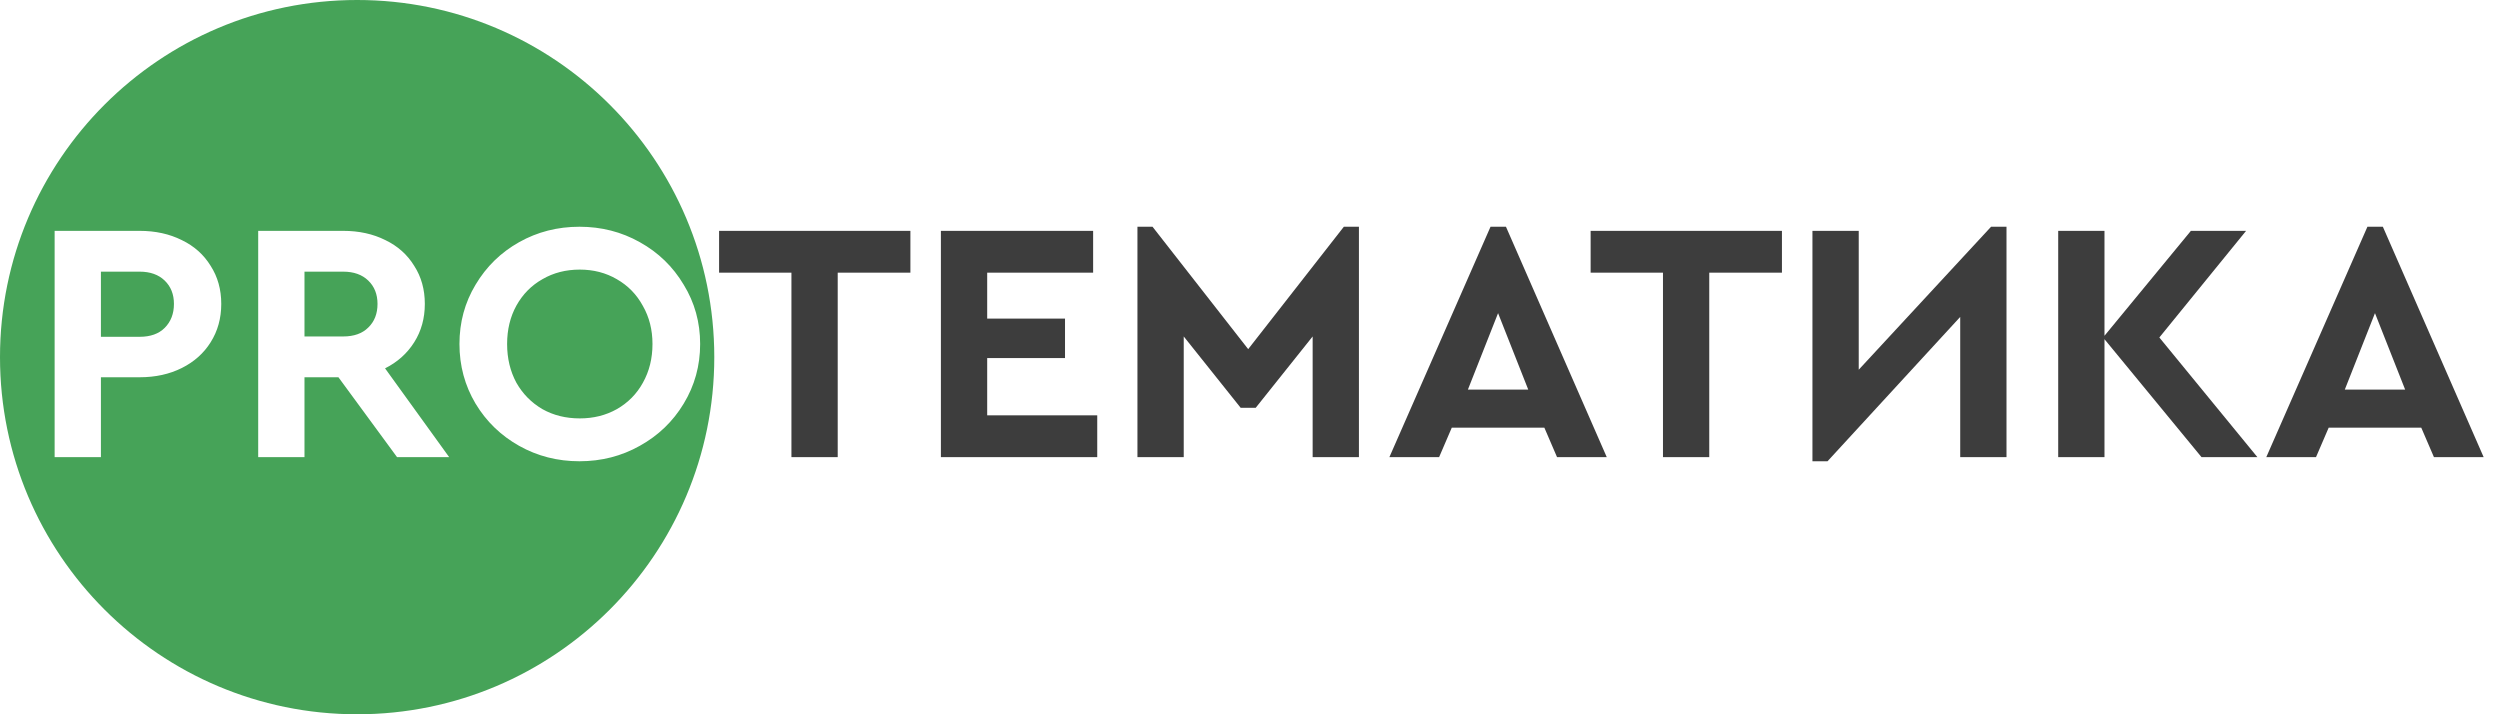 <svg width="175" height="50" viewBox="0 0 175 50" fill="none" xmlns="http://www.w3.org/2000/svg">
<path d="M25 0C38.807 0 50 11.193 50 25C50 38.807 38.807 50 25 50C11.193 50 0 38.807 0 25C0 11.193 11.193 0 25 0ZM40.562 15.872C39.026 15.872 37.618 16.232 36.338 16.952C35.058 17.672 34.042 18.664 33.29 19.928C32.538 21.176 32.162 22.56 32.162 24.08C32.162 25.6 32.538 26.992 33.29 28.256C34.042 29.504 35.058 30.488 36.338 31.208C37.618 31.928 39.026 32.288 40.562 32.288C42.097 32.288 43.506 31.928 44.786 31.208C46.082 30.488 47.106 29.504 47.858 28.256C48.626 26.992 49.01 25.6 49.01 24.08C49.01 22.56 48.626 21.176 47.858 19.928C47.106 18.664 46.082 17.672 44.786 16.952C43.506 16.232 42.097 15.872 40.562 15.872ZM3.824 16.16V32H7.064V26.408H9.776C10.88 26.408 11.864 26.192 12.727 25.76C13.591 25.328 14.264 24.728 14.744 23.96C15.24 23.176 15.488 22.28 15.488 21.273C15.488 20.265 15.24 19.376 14.744 18.608C14.264 17.824 13.591 17.224 12.727 16.808C11.864 16.376 10.88 16.16 9.776 16.16H3.824ZM18.074 16.16V32H21.314V26.408H23.69L27.794 32H31.442L26.954 25.784C27.818 25.352 28.498 24.744 28.994 23.96C29.49 23.176 29.738 22.28 29.738 21.273C29.738 20.265 29.49 19.376 28.994 18.608C28.514 17.824 27.841 17.224 26.977 16.808C26.114 16.376 25.13 16.16 24.026 16.16H18.074ZM40.586 18.872C41.546 18.872 42.41 19.096 43.178 19.544C43.962 19.992 44.57 20.616 45.002 21.416C45.45 22.2 45.674 23.088 45.674 24.08C45.674 25.088 45.45 25.992 45.002 26.792C44.57 27.576 43.962 28.192 43.178 28.64C42.41 29.072 41.546 29.288 40.586 29.288C39.61 29.288 38.738 29.072 37.97 28.64C37.202 28.192 36.594 27.576 36.147 26.792C35.715 25.992 35.498 25.088 35.498 24.08C35.498 23.072 35.715 22.176 36.147 21.392C36.594 20.592 37.202 19.976 37.97 19.544C38.738 19.096 39.61 18.872 40.586 18.872ZM9.776 19.016C10.512 19.016 11.096 19.224 11.528 19.64C11.96 20.056 12.176 20.601 12.176 21.273C12.176 21.96 11.96 22.52 11.528 22.952C11.112 23.368 10.528 23.576 9.776 23.576H7.064V19.016H9.776ZM24.026 19.016C24.762 19.016 25.346 19.224 25.778 19.64C26.21 20.056 26.426 20.601 26.426 21.273C26.426 21.96 26.21 22.512 25.778 22.928C25.362 23.344 24.778 23.552 24.026 23.552H21.314V19.016H24.026Z" fill="#46A358"/>
<path d="M55.4 19.088H50.336V16.16H63.728V19.088H58.64V32H55.4V19.088ZM65.863 16.16H76.519V19.088H69.103V22.304H74.551V25.064H69.103V29.072H76.807V32H65.863V16.16ZM95.125 15.872V32H91.885V23.552L87.901 28.544H86.845L82.861 23.552V32H79.621V15.872H80.677L87.373 24.44L94.069 15.872H95.125ZM108.105 29.936H101.625L100.737 32H97.257L104.337 15.872H105.417L112.473 32H108.993L108.105 29.936ZM104.865 21.92L102.753 27.272H106.977L104.865 21.92ZM116.408 19.088H111.344V16.16H124.736V19.088H119.648V32H116.408V19.088ZM140.455 15.872V32H137.215V22.184L127.927 32.288H126.871V16.16H130.111V25.88L139.375 15.872H140.455ZM154.106 32L147.314 23.744V32H144.074V16.16H147.314V23.504L153.362 16.16H157.226L151.154 23.624L158.018 32H154.106ZM169.488 29.936H163.008L162.12 32H158.64L165.72 15.872H166.8L173.856 32H170.376L169.488 29.936ZM166.248 21.92L164.136 27.272H168.36L166.248 21.92Z" fill="#3D3D3D"/>
</svg>
